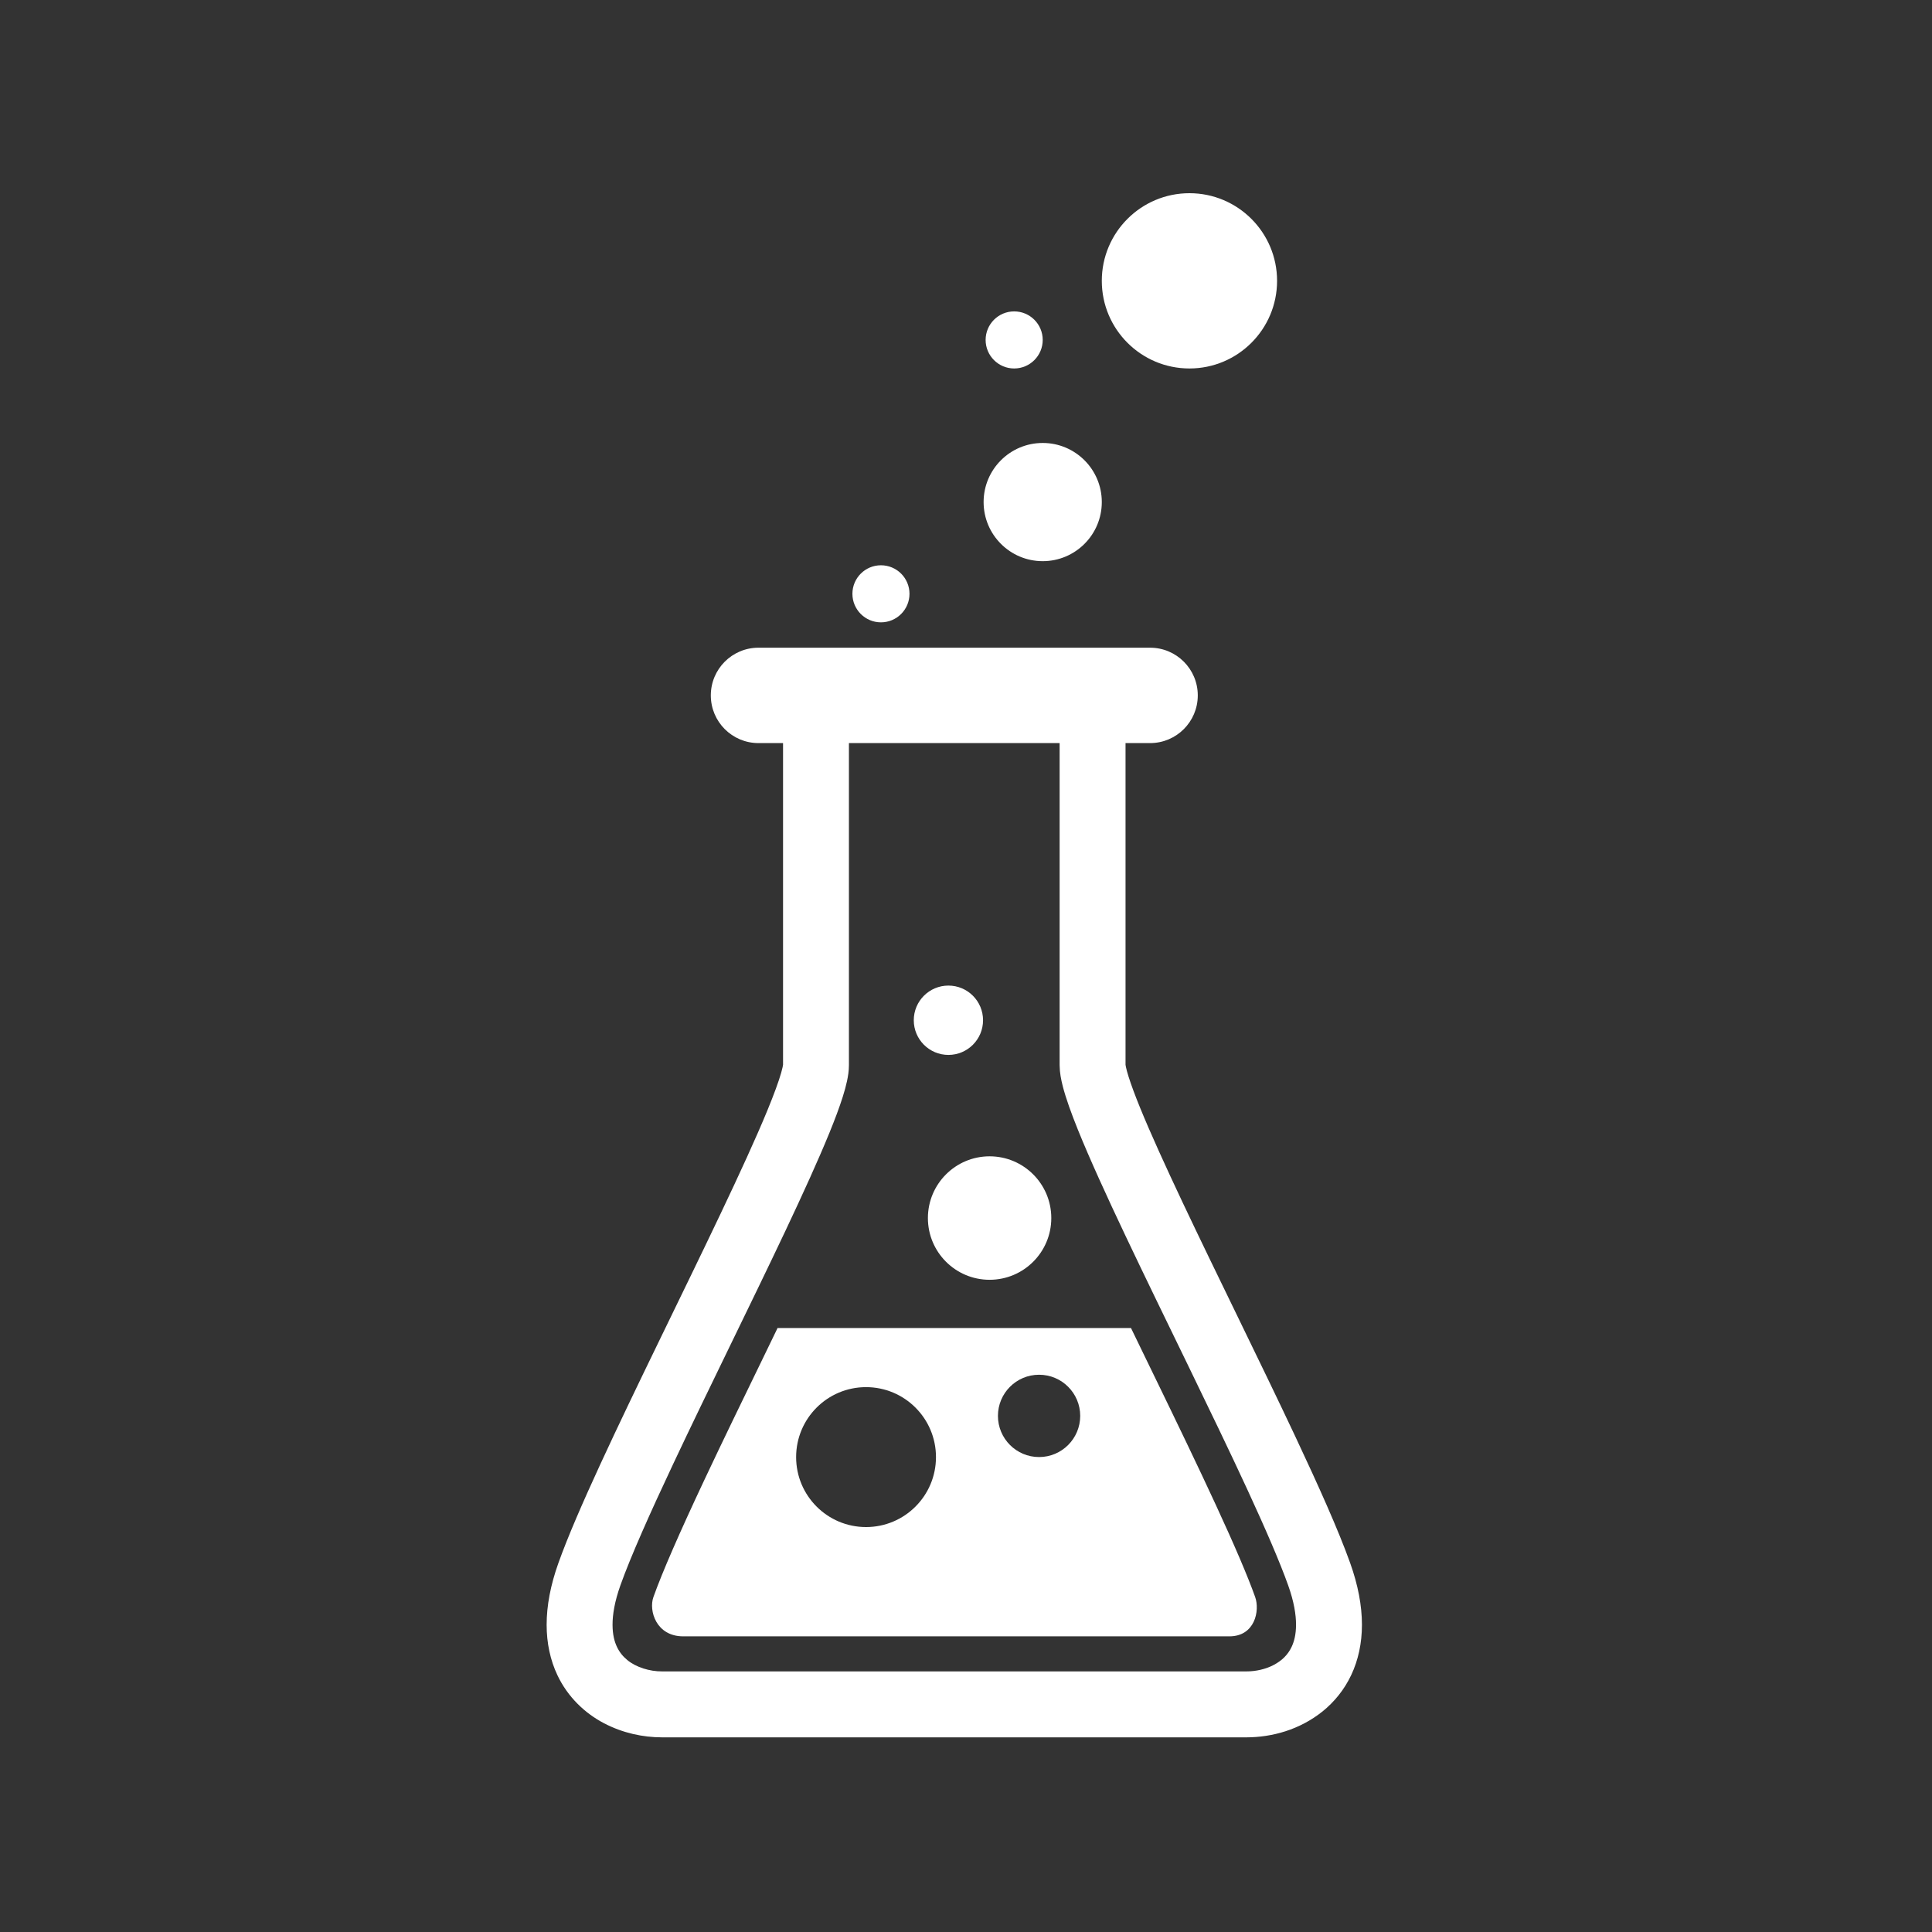 <svg xmlns="http://www.w3.org/2000/svg" xmlns:xlink="http://www.w3.org/1999/xlink" width="500" zoomAndPan="magnify" viewBox="0 0 375 375" height="500" preserveAspectRatio="xMidYMid meet" version="1.0"><rect x="0" y="0" width="375" height="375" fill="#333333" stroke="none"/><defs><clipPath id="71556b5832"><path d="M 106.102 125.719 L 264.344 125.719 L 264.344 337.219 L 106.102 337.219 Z M 106.102 125.719 " clip-rule="nonzero"/></clipPath><clipPath id="3c162969a6"><path d="M 213.859 37.5 L 247.879 37.5 L 247.879 71.52 L 213.859 71.52 Z M 213.859 37.5 " clip-rule="nonzero"/></clipPath><clipPath id="649bb2fa13"><path d="M 230.871 37.5 C 221.477 37.5 213.859 45.117 213.859 54.512 C 213.859 63.906 221.477 71.52 230.871 71.52 C 240.262 71.52 247.879 63.906 247.879 54.512 C 247.879 45.117 240.262 37.5 230.871 37.5 Z M 230.871 37.5 " clip-rule="nonzero"/></clipPath><clipPath id="c75bfbe7eb"><path d="M 190.918 85.98 L 213.859 85.98 L 213.859 108.922 L 190.918 108.922 Z M 190.918 85.98 " clip-rule="nonzero"/></clipPath><clipPath id="ce905d950f"><path d="M 202.391 85.98 C 196.055 85.98 190.918 91.117 190.918 97.449 C 190.918 103.785 196.055 108.922 202.391 108.922 C 208.723 108.922 213.859 103.785 213.859 97.449 C 213.859 91.117 208.723 85.98 202.391 85.98 Z M 202.391 85.98 " clip-rule="nonzero"/></clipPath><clipPath id="3320124bbb"><path d="M 191.309 60.441 L 202.391 60.441 L 202.391 71.52 L 191.309 71.52 Z M 191.309 60.441 " clip-rule="nonzero"/></clipPath><clipPath id="db91c93989"><path d="M 196.848 60.441 C 193.789 60.441 191.309 62.922 191.309 65.98 C 191.309 69.039 193.789 71.52 196.848 71.52 C 199.91 71.52 202.391 69.039 202.391 65.98 C 202.391 62.922 199.91 60.441 196.848 60.441 Z M 196.848 60.441 " clip-rule="nonzero"/></clipPath><clipPath id="c784652b97"><path d="M 165.453 109.719 L 176.531 109.719 L 176.531 120.797 L 165.453 120.797 Z M 165.453 109.719 " clip-rule="nonzero"/></clipPath><clipPath id="94b056db7a"><path d="M 170.992 109.719 C 167.934 109.719 165.453 112.199 165.453 115.258 C 165.453 118.316 167.934 120.797 170.992 120.797 C 174.051 120.797 176.531 118.316 176.531 115.258 C 176.531 112.199 174.051 109.719 170.992 109.719 Z M 170.992 109.719 " clip-rule="nonzero"/></clipPath></defs><path fill="#fff" d="M 201.684 282.812 C 197.273 282.812 193.699 279.234 193.699 274.82 C 193.699 270.41 197.273 266.836 201.684 266.836 C 206.094 266.836 209.668 270.41 209.668 274.82 C 209.668 279.234 206.094 282.812 201.684 282.812 Z M 168.098 296.402 C 160.602 296.402 154.527 290.324 154.527 282.824 C 154.527 275.32 160.602 269.242 168.098 269.242 C 175.594 269.242 181.672 275.32 181.672 282.824 C 181.672 290.324 175.594 296.402 168.098 296.402 Z M 235.984 292.082 C 232.457 284.438 228.168 275.574 224.426 267.867 L 222.086 263.051 C 221.215 261.254 220.383 259.531 219.523 257.766 L 151.043 257.766 C 151.004 257.766 150.969 257.762 150.93 257.758 C 149.957 259.766 149.004 261.738 148.023 263.758 C 144.141 271.746 140.246 279.758 136.785 287.109 C 131.863 297.559 128.512 305.254 126.828 309.988 C 125.887 312.621 127.359 317.613 132.613 317.613 L 238.621 317.613 C 243.586 317.613 244.566 312.621 243.625 309.98 C 242.207 305.996 239.637 299.977 235.984 292.082 " fill-opacity="1" fill-rule="nonzero"/><path fill="#fff" d="M 180.105 236.426 C 180.105 243.043 185.469 248.406 192.078 248.406 C 198.695 248.406 204.055 243.043 204.055 236.426 C 204.055 229.809 198.695 224.441 192.078 224.441 C 185.469 224.441 180.105 229.809 180.105 236.426 " fill-opacity="1" fill-rule="nonzero"/><path fill="#fff" d="M 184.086 204.758 C 187.801 204.758 190.809 201.746 190.809 198.027 C 190.809 194.312 187.801 191.301 184.086 191.301 C 180.371 191.301 177.363 194.312 177.363 198.027 C 177.363 201.746 180.371 204.758 184.086 204.758 " fill-opacity="1" fill-rule="nonzero"/><g clip-path="url(#71556b5832)"><path fill="#fff" d="M 250.707 319.656 C 249.957 321.223 248.832 322.305 247.262 323.148 C 245.715 323.98 243.73 324.426 241.945 324.418 L 128.508 324.418 C 126.109 324.438 123.441 323.609 121.766 322.219 C 120.914 321.52 120.25 320.711 119.746 319.656 C 119.25 318.598 118.898 317.25 118.895 315.355 C 118.891 313.398 119.297 310.859 120.426 307.695 C 122.387 302.188 126.152 293.727 130.637 284.211 C 137.371 269.902 145.75 253.074 152.484 238.832 C 155.852 231.703 158.805 225.223 160.973 219.922 C 162.055 217.266 162.941 214.914 163.598 212.824 C 163.926 211.781 164.199 210.801 164.406 209.832 C 164.609 208.855 164.77 207.914 164.777 206.742 C 164.777 199.41 164.777 162.543 164.777 144.234 L 205.672 144.234 C 205.672 162.543 205.672 199.41 205.672 206.742 C 205.691 208.297 205.949 209.48 206.273 210.805 C 206.902 213.238 207.902 215.996 209.215 219.266 C 213.793 230.605 222.285 247.883 230.543 264.898 C 234.664 273.391 238.723 281.785 242.16 289.23 C 245.594 296.664 248.422 303.188 250.027 307.695 C 251.16 310.859 251.562 313.398 251.559 315.355 C 251.559 317.25 251.199 318.598 250.707 319.656 Z M 262.07 303.391 C 259.797 297.027 255.941 288.441 251.387 278.754 C 244.562 264.258 236.18 247.426 229.531 233.363 C 226.211 226.336 223.324 219.992 221.32 215.086 C 220.32 212.637 219.543 210.535 219.055 208.984 C 218.809 208.211 218.641 207.57 218.551 207.145 L 218.469 206.695 L 218.465 206.668 C 218.465 199.195 218.465 162.488 218.465 144.234 L 223.234 144.234 C 228.344 144.234 232.488 140.09 232.488 134.977 C 232.488 129.859 228.344 125.719 223.234 125.719 L 147.219 125.719 C 142.109 125.719 137.969 129.859 137.969 134.977 C 137.969 140.09 142.109 144.234 147.219 144.234 L 151.988 144.234 C 151.988 162.488 151.988 199.195 151.988 206.668 C 151.98 206.777 151.871 207.379 151.629 208.215 C 151.16 209.871 150.227 212.422 148.969 215.48 C 144.539 226.25 136.137 243.379 128.02 260.102 C 123.953 268.473 119.953 276.77 116.52 284.215 C 113.082 291.676 110.223 298.242 108.383 303.391 C 106.855 307.672 106.105 311.648 106.102 315.355 C 106.098 318.934 106.824 322.254 108.18 325.121 C 110.211 329.441 113.598 332.574 117.223 334.473 C 120.875 336.387 124.773 337.211 128.508 337.219 L 241.945 337.219 C 246.906 337.199 252.242 335.766 256.734 332.164 C 258.961 330.363 260.922 327.992 262.273 325.121 C 263.629 322.254 264.355 318.934 264.352 315.355 C 264.348 311.648 263.598 307.672 262.07 303.391 " fill-opacity="1" fill-rule="nonzero"/></g><g clip-path="url(#3c162969a6)"><g clip-path="url(#649bb2fa13)"><path fill="#fff" d="M 213.859 37.5 L 247.879 37.5 L 247.879 71.52 L 213.859 71.52 Z M 213.859 37.5 " fill-opacity="1" fill-rule="nonzero"/></g></g><g clip-path="url(#c75bfbe7eb)"><g clip-path="url(#ce905d950f)"><path fill="#fff" d="M 190.918 85.98 L 213.859 85.98 L 213.859 108.922 L 190.918 108.922 Z M 190.918 85.98 " fill-opacity="1" fill-rule="nonzero"/></g></g><g clip-path="url(#3320124bbb)"><g clip-path="url(#db91c93989)"><path fill="#fff" d="M 191.309 60.441 L 202.391 60.441 L 202.391 71.52 L 191.309 71.52 Z M 191.309 60.441 " fill-opacity="1" fill-rule="nonzero"/></g></g><g clip-path="url(#c784652b97)"><g clip-path="url(#94b056db7a)"><path fill="#fff" d="M 165.453 109.719 L 176.531 109.719 L 176.531 120.797 L 165.453 120.797 Z M 165.453 109.719 " fill-opacity="1" fill-rule="nonzero"/></g></g></svg>